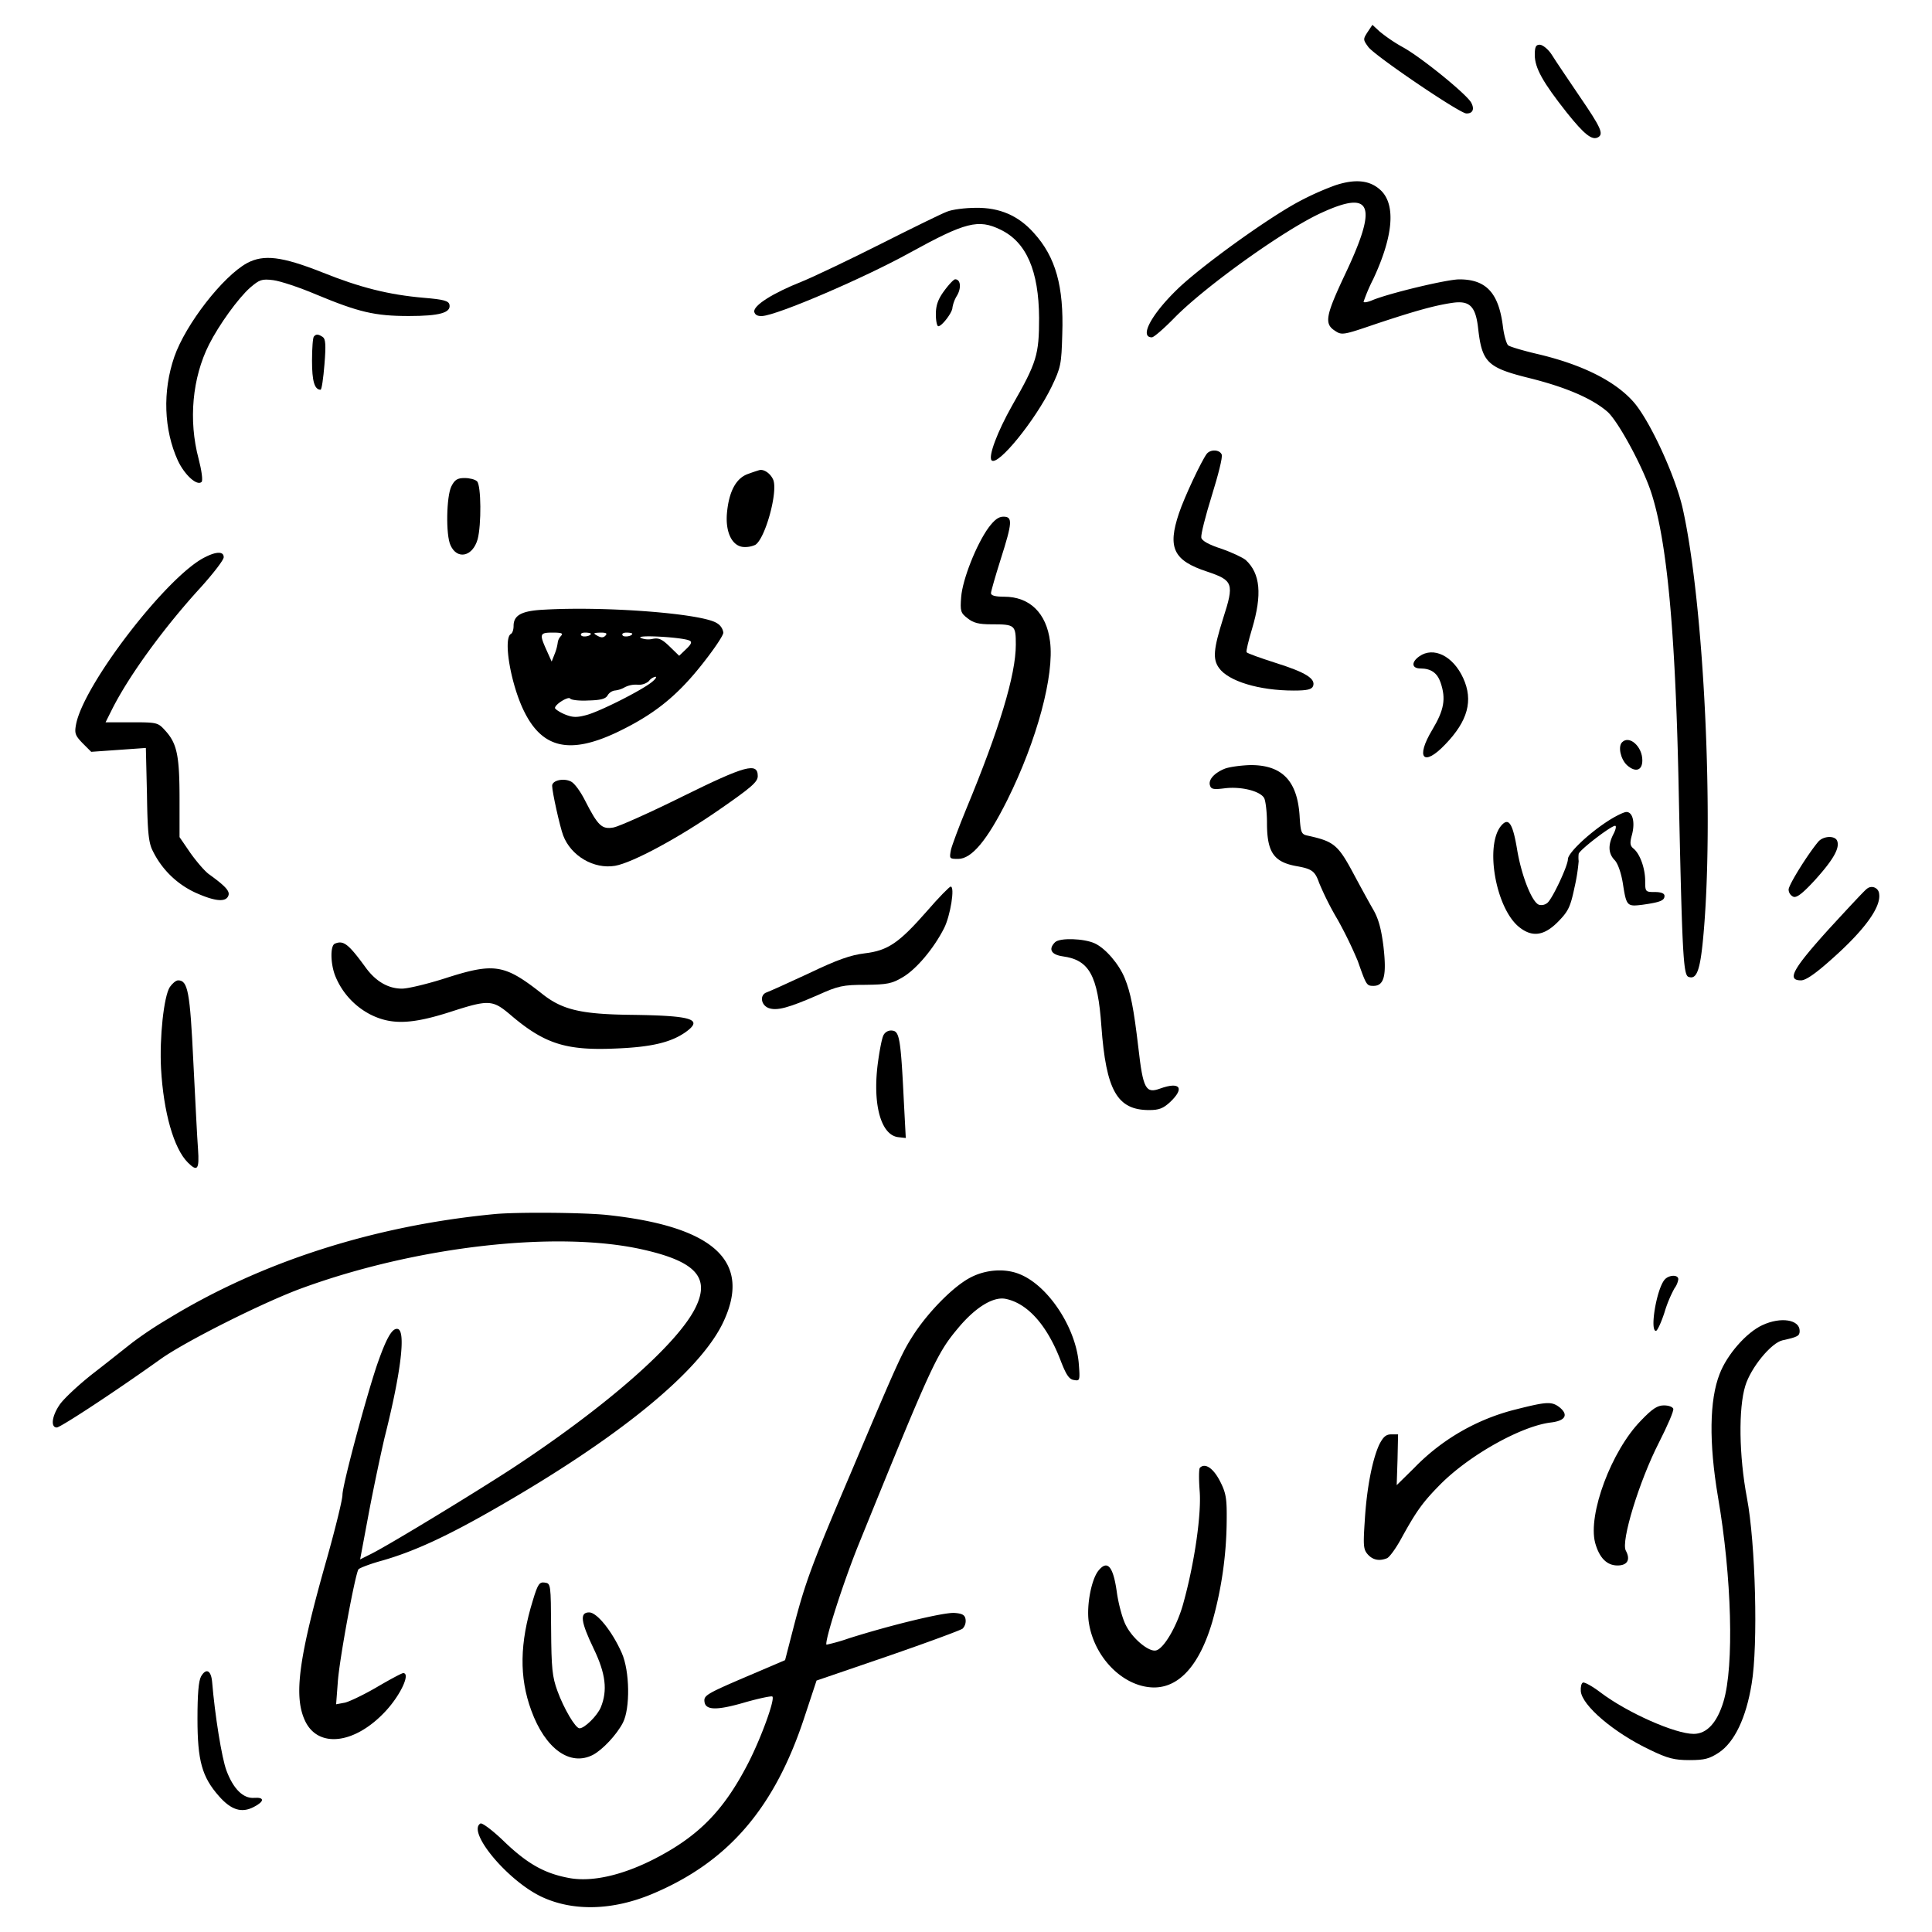 <svg id="レイヤー_1" data-name="レイヤー 1" xmlns="http://www.w3.org/2000/svg" viewBox="0 0 700 700"><defs><style>.cls-1{fill:none;}</style></defs><rect class="cls-1" width="700" height="700"/><path d="M1247.37,637.58c-1.6,2.5-1.6,2.7.3,5.3,2.2,3.1,33,24,35.5,24.1,2.3.1,3.1-1.5,1.8-3.9-1.6-3-17.8-16.2-24.6-20a57.26,57.26,0,0,1-8.6-5.8l-2.6-2.4Z" transform="translate(-751.92 -625.88)"/><path d="M1308,645.78c0,4.7,2.9,9.9,11.6,20.9,6.4,8,9.2,10.2,11.4,8.9,2-1.2.9-3.6-6.7-14.7-4.2-6.2-8.8-13-10.1-15.1s-3.4-3.7-4.4-3.7C1308.37,642.08,1308,642.88,1308,645.78Z" transform="translate(-751.92 -625.88)"/><path d="M1235.77,693a102.64,102.64,0,0,0-13.4,6c-11.7,6.3-35.7,23.7-43.9,31.7-9.5,9.2-13.8,17.4-9.2,17.4.7,0,4.4-3.2,8.2-7.1,11.3-11.5,40-32,53.2-38,18.5-8.5,20.6-2.9,8.3,22.9-6.7,14.3-7.3,17.3-3.4,19.8,2.5,1.7,3,1.6,14.7-2.4,14.7-4.9,21.7-6.8,27.9-7.7s8.4,1.2,9.3,9.2c1.4,12.4,3.3,14.3,18.7,18.1,13.2,3.3,22.7,7.4,28.2,12.2,3.9,3.5,12.9,20.1,15.9,29.5,5.6,17.4,8.6,49.4,9.8,104,1.3,62.4,1.7,70.5,3.6,71.2,2.9,1.1,4.2-2.1,5.3-13.7,4.1-42.8.4-121.3-7.4-156.1-2.7-11.8-11.9-31.8-17.8-38.5-6.7-7.6-18.7-13.6-35-17.4-5.1-1.2-9.8-2.6-10.4-3.1s-1.5-3.5-1.9-6.7c-1.5-12.2-6-17.2-15.8-17.2-4.5,0-25.3,5-31.4,7.5-1.8.8-3.3,1-3.3.6a63.14,63.14,0,0,1,3.5-8.2c7.2-15.4,8.2-26.7,2.9-32C1248.47,691.18,1243.17,690.58,1235.77,693Z" transform="translate(-751.92 -625.88)"/><path d="M1095,702.58c-1.9.7-12.7,6-24,11.7s-24.1,11.8-28.5,13.6c-10.6,4.2-17.7,8.7-17.3,11,.3,1.1,1.2,1.6,2.9,1.5,5.5-.3,37-13.8,53.6-23,20-11,24.7-12.2,32.7-8.3,9.4,4.5,13.9,14.9,14,32,0,13.3-.8,16.1-9.8,31.8-5.3,9.4-8.7,18.4-7.4,19.8,2.3,2.2,15.8-14.5,21.7-26.6,3.4-7.1,3.6-8.2,3.9-19.1.6-17.4-2.4-28-10.3-36.7-5.6-6.3-12.4-9.2-20.9-9.1C1101.67,701.18,1096.87,701.78,1095,702.58Z" transform="translate(-751.92 -625.88)"/><path d="M841.47,721.18c-8.8,4.8-22.3,22.2-26.4,34-4.3,12.5-3.8,26.4,1.3,37.6,2.5,5.3,7,9.3,8.6,7.7.5-.5,0-4.2-1.1-8.4-3.7-13.9-2.3-29.3,3.8-41.4,3.6-7.1,10.5-16.7,14.9-20.6,3.4-2.9,4.2-3.2,8.3-2.7,2.5.3,9.5,2.6,15.6,5.2,15.4,6.4,21.2,7.8,33.6,7.8,11.1,0,15.3-1.2,14.7-4.1-.3-1.4-2.1-1.9-9.3-2.5-12.7-1.1-23.1-3.7-37-9.3C854,718.78,847.47,718,841.47,721.18Z" transform="translate(-751.92 -625.88)"/><path d="M1094,731.28c-2.2,3-3,5.2-3,8.5,0,2.3.4,4.3.9,4.3,1.3,0,5.1-5,5.1-6.7a12.17,12.17,0,0,1,1.6-4.3c1.7-2.8,1.4-6-.6-6C1097.47,727.08,1095.67,729,1094,731.28Z" transform="translate(-751.92 -625.88)"/><path d="M865.67,747.78c-.4.3-.7,4.3-.7,8.8,0,7.4.9,10.5,3.1,10.5.4,0,1-4.1,1.4-9.1.6-7.2.4-9.3-.6-10C867.17,746.88,866.47,746.88,865.67,747.78Z" transform="translate(-751.92 -625.88)"/><path d="M1189.17,790.28c-1.9,2.5-8.1,15.6-10.1,21.6-4.2,12.5-2,17.1,10.2,21.1,9.5,3.2,9.9,4.3,5.8,17-3.5,11.1-3.8,14.7-1.5,17.9,3.4,4.8,14.5,8.2,27.1,8.2,4.9,0,6.5-.4,7-1.6,1-2.7-2.7-5-13.5-8.4-5.6-1.8-10.4-3.5-10.6-3.9s.7-4.2,2-8.5c3.7-12.4,3-20-2.3-24.9-1.1-.9-5.1-2.8-8.9-4.1-4.6-1.5-7-2.9-7.2-4s1.5-7.8,3.8-15.2,4-14,3.6-14.9C1193.87,788.78,1190.57,788.58,1189.17,790.28Z" transform="translate(-751.92 -625.88)"/><path d="M1023,797.58c-4.4,1.5-7,6.4-7.7,14.3-.6,7.2,2.1,12.2,6.4,12.2a8.77,8.77,0,0,0,3.9-.8c3.6-2.3,8.2-19.1,6.5-23.5-.9-2.2-3.2-3.9-4.9-3.6C1026.77,796.28,1024.87,796.88,1023,797.58Z" transform="translate(-751.92 -625.88)"/><path d="M915.47,802.08c-1.8,3.5-2.1,17.7-.3,21.4,2.4,5.3,8,4.1,9.8-2.2,1.4-5.2,1.3-19.5-.2-21-.7-.7-2.7-1.2-4.5-1.2C917.67,799.08,916.67,799.68,915.47,802.08Z" transform="translate(-751.92 -625.88)"/><path d="M1110.07,817.08c-4.4,6.1-9.4,18.7-9.9,25.1-.4,5.1-.2,5.8,2.3,7.7,2.1,1.7,4.1,2.2,8.6,2.2,8.6,0,8.9.2,8.9,7.4,0,10.9-6,30.7-18,59.6-2.6,6.3-5.1,13-5.5,14.7-.6,3.2-.6,3.3,2.6,3.3,4.9,0,10.5-6.7,17.8-21.3,10.8-21.7,17.1-45.3,15.5-57.5-1.3-10.3-7.4-16.2-16.6-16.2-3.2,0-4.8-.4-4.8-1.3,0-.6,1.6-6.2,3.5-12.2,4.3-13.5,4.4-15.5,1-15.5C1113.67,813.08,1112.17,814.28,1110.07,817.08Z" transform="translate(-751.92 -625.88)"/><path d="M826.17,827.78c-13.6,6.7-44,46.1-46.7,60.6-.6,3.2-.3,4,2.4,6.8l3.1,3.1,9.9-.7,9.9-.7.4,16.8c.2,13.8.6,17.6,2.1,20.5a32.24,32.24,0,0,0,15.4,15.1c7.1,3.2,11.1,3.6,12,1.1.6-1.6-1-3.4-7.1-7.8-1.5-1.1-4.5-4.6-6.7-7.7l-3.9-5.7v-13.8c0-15.6-.9-20-5-24.6-2.8-3.1-2.9-3.2-12.3-3.2h-9.5l2.5-5c6.2-12.2,18.8-29.5,32-43.9,4.5-5,8.3-9.9,8.3-10.9C833,825.68,830.47,825.58,826.17,827.78Z" transform="translate(-751.92 -625.88)"/><path d="M949,846.78c-8.1.4-11,2-11,5.9,0,1.3-.4,2.6-1,2.9-2.9,1.8.1,18.8,5,28.4,6.6,13.1,16.5,15.2,33.3,7.3,13.2-6.3,21.5-12.8,30.6-24.2,4.4-5.5,8.1-10.9,8.1-12a4.71,4.71,0,0,0-2.3-3.4C1006.47,848.18,971.47,845.48,949,846.78Zm6.2,9.5a4.19,4.19,0,0,0-1.2,2.4,16.85,16.85,0,0,1-1.1,4.1l-1.1,2.8-1.8-4c-2.7-6-2.6-6.5,2.2-6.5C955.47,855.08,956.07,855.38,955.17,856.28Zm10.8-.8c0,.9-3,1.4-3.5.6-.4-.6.3-1,1.4-1S966,855.28,966,855.48Zm5.3.7c-.8.8-1.6.8-3,0-1.6-.9-1.4-1,1.2-1.1C971.57,855.08,972.07,855.38,971.27,856.18Zm9.7-.7c0,.9-3,1.4-3.5.6-.4-.6.3-1,1.4-1S981,855.28,981,855.48Zm20.8,2.5c.9.5.6,1.3-1.3,3.1l-2.5,2.4-3.5-3.4c-2.7-2.6-3.9-3.2-6.2-2.7a7.2,7.2,0,0,1-4.3-.4C982.27,855.78,999.57,856.78,1001.77,858ZM988,873.08c-3.9,3.1-19,10.7-23.7,11.9-3.4.9-4.9.9-7.8-.3-1.9-.8-3.5-1.9-3.5-2.3.1-1.4,4.9-4.3,5.5-3.4.3.5,3.3.9,6.6.7,4.5-.1,6.3-.6,7-1.9a3.69,3.69,0,0,1,2.5-1.7,9.28,9.28,0,0,0,3.7-1.2,8.8,8.8,0,0,1,4.8-.9,5.58,5.58,0,0,0,3.9-1.3,4,4,0,0,1,2.4-1.6C990,871.08,989.37,872,988,873.08Z" transform="translate(-751.92 -625.88)"/><path d="M1266.17,863.68c-3,2.1-2.8,4.4.4,4.4,3.8,0,6.1,1.6,7.3,5.1,2,5.9,1.3,9.9-3,17.1-6.2,10.3-3.2,13.6,4.7,5.3,8.2-8.5,10.2-15.9,6.5-24S1271.27,860.08,1266.17,863.68Z" transform="translate(-751.92 -625.88)"/><path d="M1339.67,894.78c-1.6,1.5-.6,6.1,1.7,8.3,3.1,2.8,5.6,2,5.6-1.7C1347,896.38,1342.27,892.18,1339.67,894.78Z" transform="translate(-751.92 -625.88)"/><path d="M1195.47,904.48c-3.8,1.6-5.9,4.1-5.1,6.1.4,1.3,1.5,1.4,5.4.9,5.8-.7,12.8,1,14.2,3.6.5,1,1,5,1,8.9,0,10.6,2.4,14.2,10.6,15.7,5.7,1,6.8,1.8,8.3,6.1a108.13,108.13,0,0,0,6.7,13.3,149.19,149.19,0,0,1,7.3,15c3.1,8.8,3.2,9,5.7,9,3.9,0,4.8-3.9,3.6-14.3-.8-6.4-1.8-10.1-3.8-13.5-1.5-2.6-4.5-8.1-6.7-12.2-5.9-11.1-7.3-12.3-16.8-14.4-2.5-.5-2.7-1-3.1-7.5-.9-12.5-6.4-18.1-17.7-18.1C1201.47,903.18,1197.07,903.78,1195.47,904.48Z" transform="translate(-751.92 -625.88)"/><path d="M999.17,914.48c-11.7,5.8-22.9,10.8-24.9,11.2-4.3.8-5.7-.6-10.4-9.8-1.6-3.2-3.8-6.2-5-6.8-2.6-1.4-6.9-.5-6.9,1.5,0,2.2,2.8,14.8,4,18,2.8,7.4,11.1,12.3,18.8,11,6.3-1.1,23-10.1,37.7-20.3,11.7-8.1,14-10.1,14-12.2C1026.47,902,1022.07,903.18,999.17,914.48Z" transform="translate(-751.92 -625.88)"/><path d="M1334,923.68c-7.1,4.7-14,11.4-14,13.5,0,2.4-5.6,14.3-7.4,15.8a3.38,3.38,0,0,1-3.1.7c-2.5-.9-6.3-10.4-7.9-20s-3.1-11.8-5.8-8.6c-5.9,7.1-2,29.5,6.3,36.5,4.8,4,9.2,3.5,14.4-1.8,3.6-3.7,4.4-5.2,5.9-12.4a66.36,66.36,0,0,0,1.5-9.5,11.3,11.3,0,0,1,0-2.6c.1-1.3,11.7-10.2,13.2-10.2.5,0,.3,1.3-.6,3-2,3.9-1.9,7,.4,9.4,1.2,1.2,2.4,4.7,3,8.4,1.3,8.4,1.5,8.5,7.2,7.8,6.3-.9,7.9-1.5,7.9-3.2,0-.9-1.2-1.4-3.5-1.4-3.4,0-3.5-.1-3.5-4,0-4.6-1.9-9.9-4.3-11.8-1.2-1-1.3-2-.5-4.9,1.2-4.5.3-8.3-2-8.3C1340.27,920.08,1337,921.68,1334,923.68Z" transform="translate(-751.92 -625.88)"/><path d="M1410.77,930.78c-3.8,4.5-10.8,15.7-10.8,17.4a2.92,2.92,0,0,0,1.7,2.6c1.2.5,3.4-1.2,7.9-6.1,6.5-7.2,9-11.5,8-14.1C1416.87,928.58,1412.67,928.68,1410.77,930.78Z" transform="translate(-751.92 -625.88)"/><path d="M1087.77,956c-10.1,11.5-14.1,14.3-22.6,15.3-5,.6-9.9,2.3-20.1,7.2-7.5,3.5-14.4,6.6-15.3,6.9-2.7.9-2.2,4.6.6,5.7,3,1.1,7.1,0,17.9-4.7,7.3-3.3,9.1-3.7,17.2-3.7,7.9-.1,9.6-.4,13.6-2.8,4.9-2.9,11.2-10.4,14.9-17.7,2.3-4.5,4-15.1,2.4-15.1C1095.87,947.18,1092,951.08,1087.77,956Z" transform="translate(-751.92 -625.88)"/><path d="M1428.37,947.88c-.7.4-6.8,7-13.8,14.6-13.1,14.5-15.4,18.6-10.1,18.6,1.7,0,5.2-2.4,10.9-7.5,12.1-10.7,18.1-19,17.4-23.8A2.68,2.68,0,0,0,1428.37,947.88Z" transform="translate(-751.92 -625.88)"/><path d="M1134.17,967.28c-2.5,2.5-1.4,4.5,2.8,5.1,9.6,1.3,12.7,6.9,14,25.3,1.7,23.3,5.7,30.4,17.3,30.4,3.6,0,5.1-.6,7.6-2.9,5.4-5.1,3.6-7.5-3.6-4.9-5.2,1.9-6.2.2-7.9-14.8-1.7-14.4-2.8-19.9-4.9-25.1s-7-10.9-10.9-12.7S1135.87,965.58,1134.17,967.28Z" transform="translate(-751.92 -625.88)"/><path d="M873.27,967.78c-1.8.7-1.6,7.6.2,11.9a27.19,27.19,0,0,0,12.7,13.8c7.6,3.8,14.9,3.5,28.7-.9,14.2-4.6,15.5-4.5,22,1,12.3,10.5,20.1,13,38.1,12.2,12.9-.5,20-2.2,25.3-5.9,6.6-4.7,2.6-6-19.3-6.3-18.5-.2-25.3-1.8-32.6-7.6-13.7-10.8-17.3-11.4-35.3-5.6-6.3,2-13.3,3.7-15.5,3.7-5,0-9.5-2.6-13.2-7.7C878.17,967.88,876.37,966.48,873.27,967.78Z" transform="translate(-751.92 -625.88)"/><path d="M813.47,983.48c-2.2,3.3-3.8,18.5-3.2,29.6.9,15.8,4.6,28.9,9.7,34,3.5,3.5,4.2,2.5,3.7-4.8-.3-3.7-1-18-1.7-31.7-1.2-25.4-2-29.5-5.5-29.5C815.67,981.08,814.37,982.18,813.47,983.48Z" transform="translate(-751.92 -625.88)"/><path d="M1072,1001c-.6,1.2-1.5,6-2.1,10.7-1.8,14.7,1.3,25.5,7.5,26.2l2.7.3-.7-13.3c-1.1-22.5-1.6-25.3-4.1-25.6A3.09,3.09,0,0,0,1072,1001Z" transform="translate(-751.92 -625.88)"/><path d="M931,1065.78c-43.7,4.2-84.5,17.3-118.3,38a140.56,140.56,0,0,0-12.5,8.3c-2.1,1.6-8.3,6.6-14,11s-11.4,9.8-12.7,11.8c-2.8,4.1-3.3,8.2-1,8.2,1.3,0,20.7-12.7,37.5-24.7,8.9-6.4,37.6-20.8,51.4-25.8,41.6-15.2,92.7-21,123.7-13.9,18.9,4.3,24.1,10.1,18.9,20.8-6.3,13.1-32,35.7-66,58.1-13.3,8.7-44.8,27.9-51.6,31.3l-4,2,3.2-17.1c1.8-9.5,4.4-21.7,5.7-27.2,6-23.8,7.7-38.6,4.7-39.2-2-.4-4.1,3.3-7.5,13.1-4.1,12.2-12.5,43.5-12.5,47,0,1.7-2.5,11.9-5.5,22.6-10.4,36.5-12.3,50.4-8,59.4,4.8,10,18.2,8.3,29.3-3.8,5.4-5.9,8.9-13.6,6.2-13.6-.5,0-4.8,2.3-9.4,5s-10,5.3-11.7,5.7l-3.2.6.6-7.9c.5-8,6.3-39.3,7.5-41,.4-.5,4.3-2,8.7-3.2,11.5-3.3,23.4-8.8,40.8-18.8,44.2-25.3,73.4-49,82.3-66.8,11.1-22.5-2.5-35.4-41.8-39.6C963.07,1065.18,938.87,1065,931,1065.78Z" transform="translate(-751.92 -625.88)"/><path d="M1103.67,1088.68c-6.1,3.1-15,12.1-20.5,20.4-4.4,6.8-5.4,8.9-23.2,51-13.9,32.6-16.3,39.2-20.4,54.9l-3.2,12.4-11,4.7c-17.6,7.5-18.5,8-18.2,10.4.4,3.1,4.5,3.2,15,.1,5-1.4,9.3-2.3,9.6-2,1,1-4,14.8-8.7,24-8.9,17.3-18,26.6-34.2,34.9-11.4,5.8-22.2,8.3-30.4,6.9-9-1.6-15.2-5-23.7-13.1-4.2-4.1-8.2-7.1-8.8-6.7-4.9,3,9.9,20.8,22.3,26.6,11.4,5.3,25.7,4.9,40-1.1,27.6-11.6,44.4-31.2,55.2-64.3l4.3-13,25.7-8.8c14.2-4.9,26.4-9.4,27.2-10a4,4,0,0,0,1.1-3.3c-.2-1.6-1.1-2.2-4-2.4-3.7-.3-22.8,4.3-38.3,9.2a67.44,67.44,0,0,1-8.1,2.3c-.8-1.1,6.1-22.6,11.6-36.2,26.4-65,28.3-69.2,36-78.4,6.3-7.6,12.8-11.6,17.3-10.7,7.9,1.6,14.9,9.4,19.8,22,2.1,5.5,3.2,7.2,5,7.4,2.1.4,2.2.2,1.7-6.1-1.1-12.9-11-28-21.3-32.2C1116.27,1085.38,1109.27,1085.78,1103.67,1088.68Z" transform="translate(-751.92 -625.88)"/><path d="M1355,1089.58c-2.9,3.5-5.4,18.5-3.1,18.5.5,0,1.9-3,3.1-6.7a45.48,45.48,0,0,1,3.6-8.7,7.35,7.35,0,0,0,1.4-3.3C1360,1087.58,1356.47,1087.78,1355,1089.58Z" transform="translate(-751.92 -625.88)"/><path d="M1390.47,1106c-5.7,2.6-12.8,10.6-15.5,17.7-3.7,9.4-3.9,24.9-.6,44.5,5,29,5.9,61.3,2,74.2-2.3,7.6-6,11.7-10.8,11.7-6.7,0-23.9-7.6-33.6-14.9-3-2.3-5.9-3.9-6.5-3.7s-.9,1.6-.8,3.1c.4,5.2,12,15.1,25.1,21.3,6.4,3.1,8.8,3.7,14.3,3.7s7.2-.5,10.6-2.7c5.7-3.8,9.9-12.6,11.9-24.9,2.4-14.1,1.4-51.1-1.7-67.4-2.9-15.3-3.1-32.5-.6-40.6,2-6.6,9.4-15.6,13.5-16.5,5.5-1.2,6.2-1.6,6.2-3.4C1404,1104,1397.17,1102.88,1390.47,1106Z" transform="translate(-751.92 -625.88)"/><path d="M1301.37,1136.48a77.18,77.18,0,0,0-37.1,21.3l-6.3,6.2.3-9.2.2-9.2H1256c-1.9,0-2.9.9-4.3,3.6-2.5,5.3-4.6,15.8-5.3,27.7-.6,9-.5,10.4,1.1,12.2,1.8,2,4.1,2.5,6.9,1.4.9-.3,3.3-3.6,5.3-7.3,5.5-10,7.8-13.1,14-19.4,10.6-10.7,29.4-21.2,40.1-22.5,5.2-.6,6.5-2.7,3.3-5.4C1314.17,1133.58,1312.47,1133.68,1301.37,1136.48Z" transform="translate(-751.92 -625.88)"/><path d="M1346.47,1140.58c-10.7,10.9-19.3,34-16.6,44.3,1.5,5.4,4.2,8.2,8.1,8.2,3.6,0,4.8-2.1,3-5.4s4.8-25,12-39.1c3.1-6.1,5.5-11.6,5.2-12.3s-1.7-1.2-3.4-1.2C1352.47,1135.08,1350.57,1136.28,1346.47,1140.58Z" transform="translate(-751.92 -625.88)"/><path d="M1186.67,1157.68c-.4.4-.4,4.2-.1,8.3.7,8.3-1.8,25.9-5.8,40.4-2.2,8.4-7.2,17-10.1,17.5-2.6.5-8.4-4.3-10.8-9.1-1.2-2.2-2.7-7.7-3.3-12-1.3-9.4-3.4-11.8-6.6-7.9-2.6,3.1-4.4,12.5-3.6,18.5,1.8,12.9,12.4,23.7,23.5,23.9,9.4.1,16.8-8.3,21.4-24.2a138.49,138.49,0,0,0,5.1-36c.1-8.2-.2-10.2-2.4-14.5C1191.57,1157.88,1188.57,1155.78,1186.67,1157.68Z" transform="translate(-751.92 -625.88)"/><path d="M945,1205.68c-4.8,15.5-5,27.9-.6,39.9,5.1,14,14.1,20.4,22.4,16.1,3.5-1.9,8.5-7.2,10.8-11.6,2.7-5.2,2.5-18.8-.4-25.3-3.5-7.9-9-14.7-11.8-14.7-3.5,0-3.1,3.3,1.6,13.1,4.4,9.1,5.1,15.2,2.6,21.3-1.3,3.1-5.9,7.6-7.7,7.6-1.5,0-5.7-7.2-8-13.5-1.9-5.2-2.2-8.2-2.3-22.5-.1-16.2-.1-16.5-2.3-16.8C947.37,1199,946.77,1199.78,945,1205.68Z" transform="translate(-751.92 -625.88)"/><path d="M824.77,1233.28c-.9,1.6-1.3,6.4-1.3,15.3,0,15.2,1.6,21.1,7.8,28.1,4.4,5,8.2,6.2,12.6,3.9,3.9-2,4-3.6.1-3.3s-7.5-3.2-10-9.9c-1.7-4.5-4.2-20.1-5.2-32.2C828.37,1231,826.57,1230.18,824.77,1233.28Z" transform="translate(-751.92 -625.88)"/></svg>